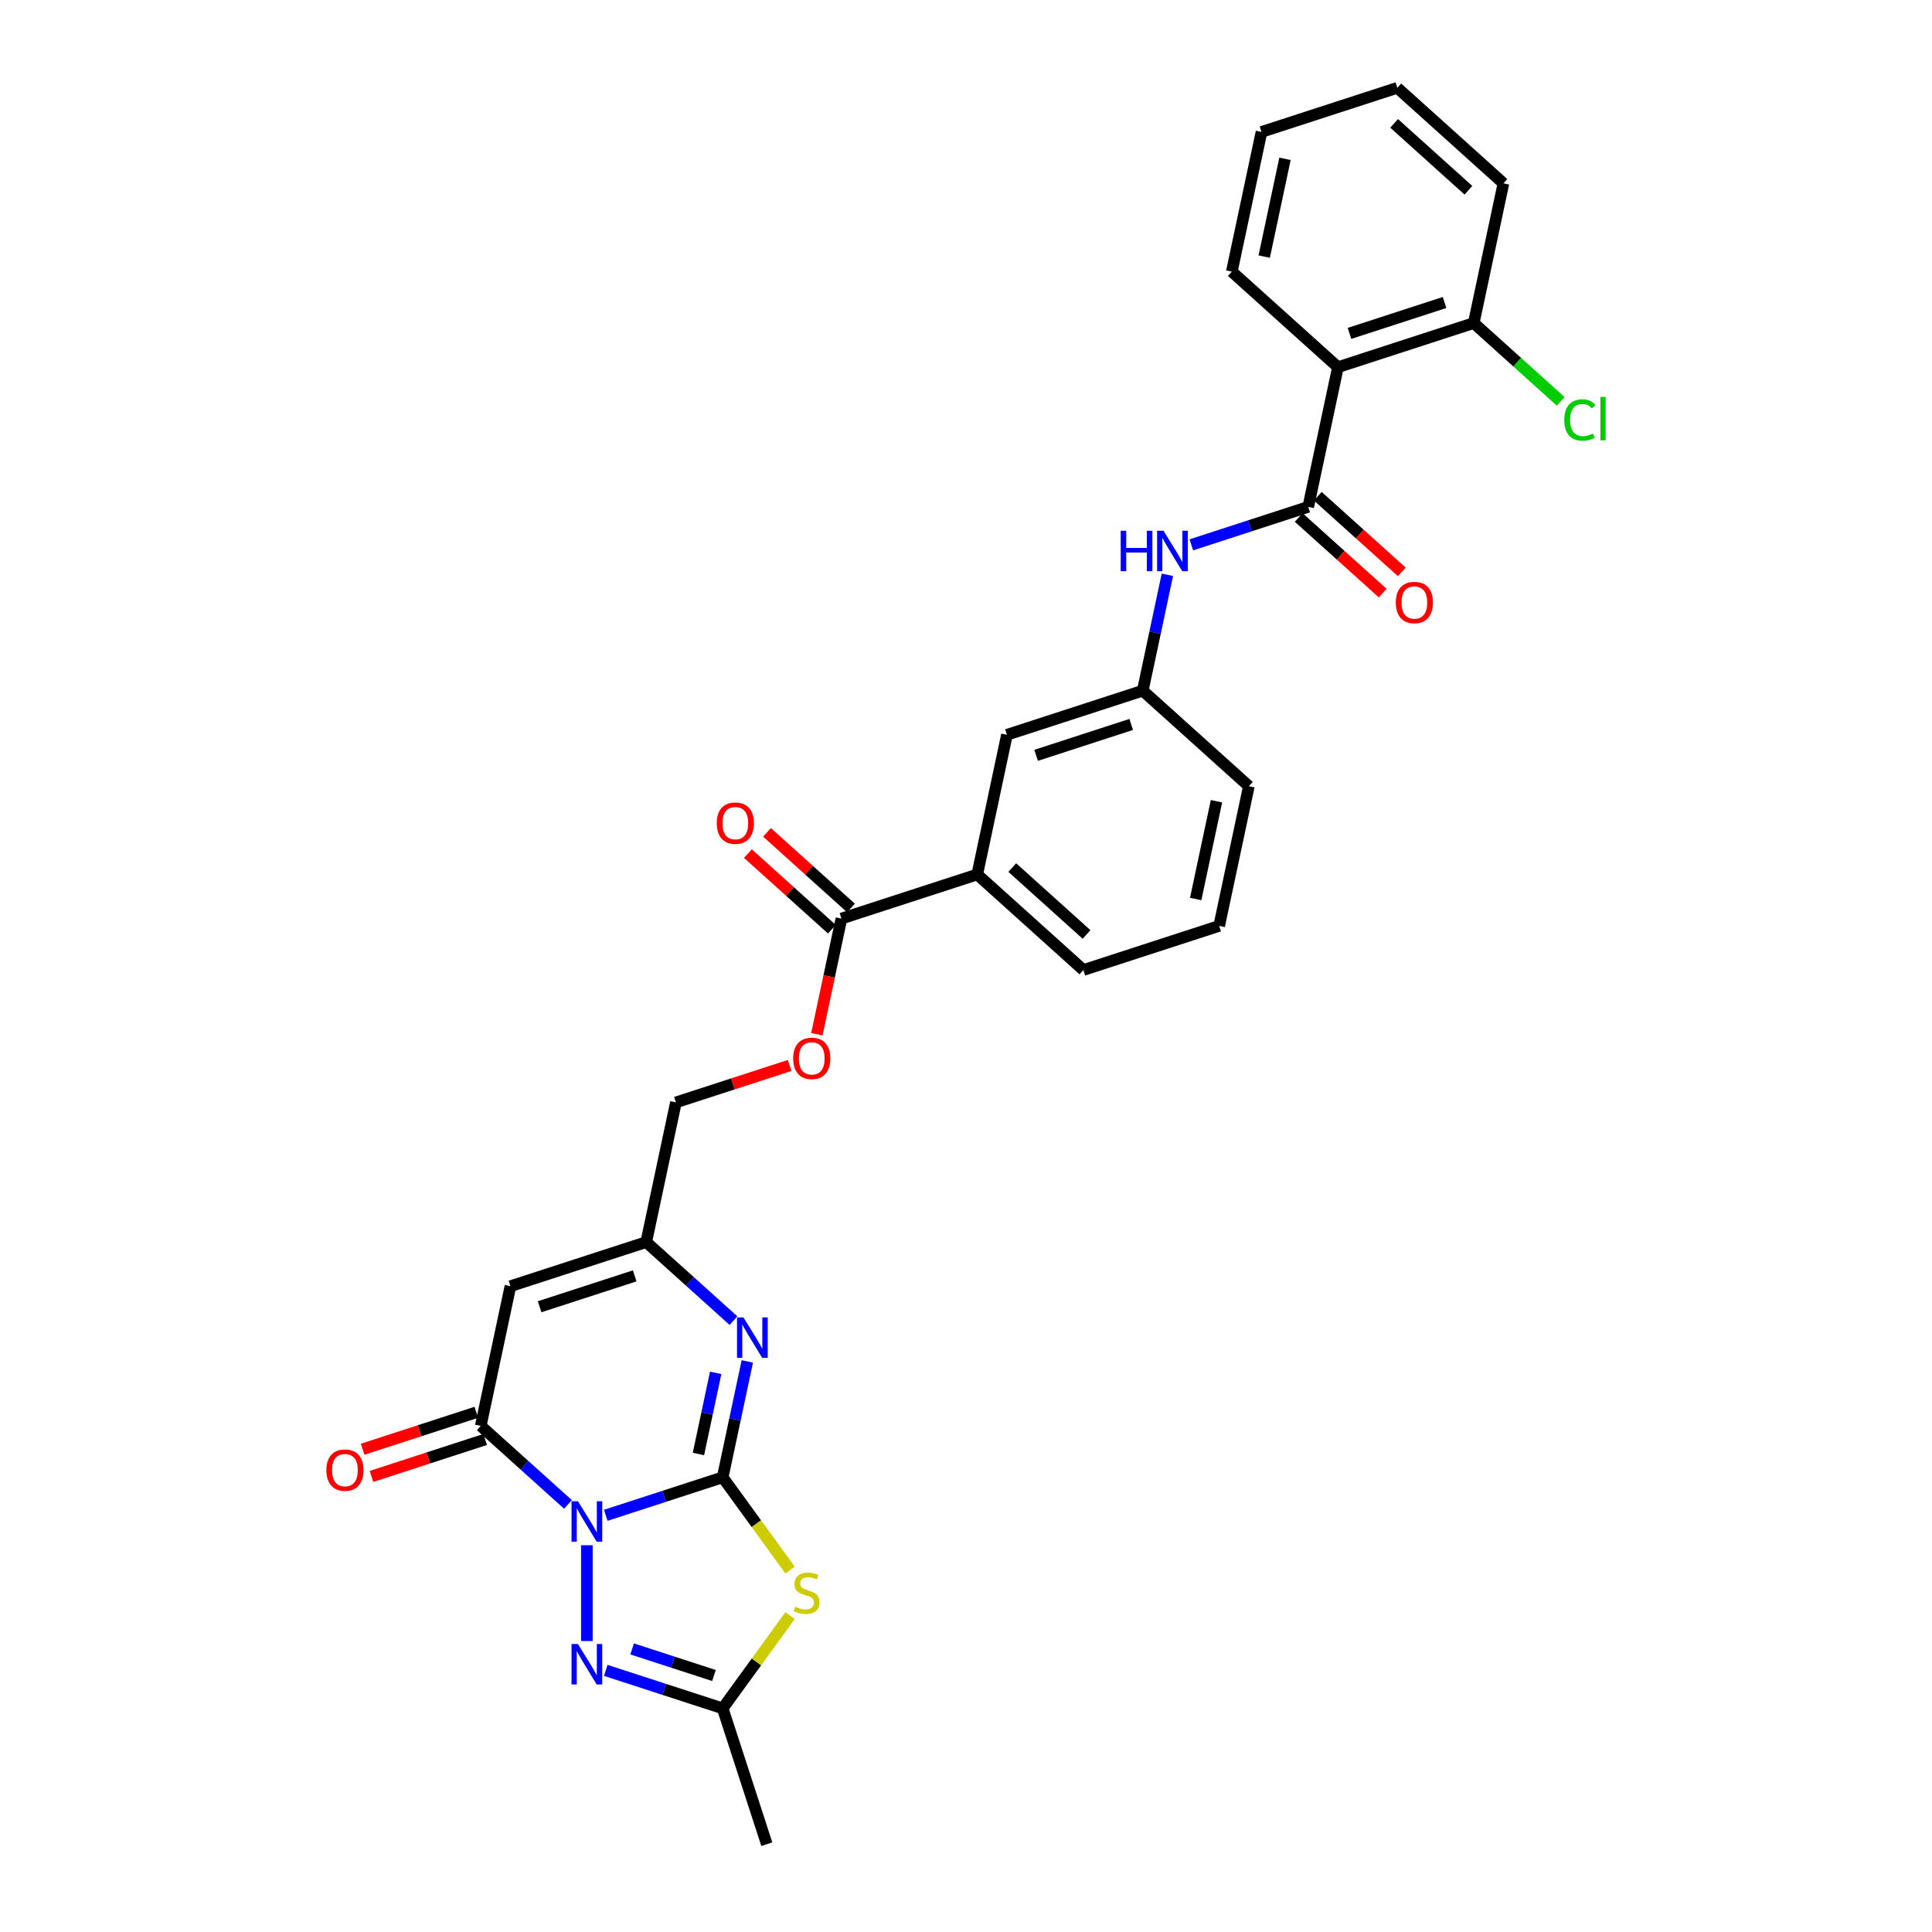 <?xml version='1.0' encoding='iso-8859-1'?>
<svg version='1.1' baseProfile='full'
              xmlns='http://www.w3.org/2000/svg'
                      xmlns:rdkit='http://www.rdkit.org/xml'
                      xmlns:xlink='http://www.w3.org/1999/xlink'
                  xml:space='preserve'
width='1000px' height='1000px' viewBox='0 0 1000 1000'>
<!-- END OF HEADER -->
<rect style='opacity:1.0;fill:#FFFFFF;stroke:none' width='1000' height='1000' x='0' y='0'> </rect>
<path class='bond-0' d='M 313.547,784.317 L 343.801,774.487' style='fill:none;fill-rule:evenodd;stroke:#0000FF;stroke-width:6px;stroke-linecap:butt;stroke-linejoin:miter;stroke-opacity:1' />
<path class='bond-0' d='M 343.801,774.487 L 374.056,764.656' style='fill:none;fill-rule:evenodd;stroke:#000000;stroke-width:6px;stroke-linecap:butt;stroke-linejoin:miter;stroke-opacity:1' />
<path class='bond-2' d='M 293.975,778.685 L 271.404,758.362' style='fill:none;fill-rule:evenodd;stroke:#0000FF;stroke-width:6px;stroke-linecap:butt;stroke-linejoin:miter;stroke-opacity:1' />
<path class='bond-2' d='M 271.404,758.362 L 248.833,738.039' style='fill:none;fill-rule:evenodd;stroke:#000000;stroke-width:6px;stroke-linecap:butt;stroke-linejoin:miter;stroke-opacity:1' />
<path class='bond-3' d='M 303.761,799.811 L 303.761,849.404' style='fill:none;fill-rule:evenodd;stroke:#0000FF;stroke-width:6px;stroke-linecap:butt;stroke-linejoin:miter;stroke-opacity:1' />
<path class='bond-1' d='M 374.056,764.656 L 391.499,788.664' style='fill:none;fill-rule:evenodd;stroke:#000000;stroke-width:6px;stroke-linecap:butt;stroke-linejoin:miter;stroke-opacity:1' />
<path class='bond-1' d='M 391.499,788.664 L 408.942,812.672' style='fill:none;fill-rule:evenodd;stroke:#CCCC00;stroke-width:6px;stroke-linecap:butt;stroke-linejoin:miter;stroke-opacity:1' />
<path class='bond-4' d='M 374.056,764.656 L 380.431,734.664' style='fill:none;fill-rule:evenodd;stroke:#000000;stroke-width:6px;stroke-linecap:butt;stroke-linejoin:miter;stroke-opacity:1' />
<path class='bond-4' d='M 380.431,734.664 L 386.806,704.672' style='fill:none;fill-rule:evenodd;stroke:#0000FF;stroke-width:6px;stroke-linecap:butt;stroke-linejoin:miter;stroke-opacity:1' />
<path class='bond-4' d='M 361.509,752.585 L 365.972,731.591' style='fill:none;fill-rule:evenodd;stroke:#000000;stroke-width:6px;stroke-linecap:butt;stroke-linejoin:miter;stroke-opacity:1' />
<path class='bond-4' d='M 365.972,731.591 L 370.434,710.596' style='fill:none;fill-rule:evenodd;stroke:#0000FF;stroke-width:6px;stroke-linecap:butt;stroke-linejoin:miter;stroke-opacity:1' />
<path class='bond-30' d='M 408.942,836.234 L 391.499,860.242' style='fill:none;fill-rule:evenodd;stroke:#CCCC00;stroke-width:6px;stroke-linecap:butt;stroke-linejoin:miter;stroke-opacity:1' />
<path class='bond-30' d='M 391.499,860.242 L 374.056,884.25' style='fill:none;fill-rule:evenodd;stroke:#000000;stroke-width:6px;stroke-linecap:butt;stroke-linejoin:miter;stroke-opacity:1' />
<path class='bond-5' d='M 248.833,738.039 L 264.2,665.741' style='fill:none;fill-rule:evenodd;stroke:#000000;stroke-width:6px;stroke-linecap:butt;stroke-linejoin:miter;stroke-opacity:1' />
<path class='bond-13' d='M 246.549,731.01 L 217.129,740.569' style='fill:none;fill-rule:evenodd;stroke:#000000;stroke-width:6px;stroke-linecap:butt;stroke-linejoin:miter;stroke-opacity:1' />
<path class='bond-13' d='M 217.129,740.569 L 187.71,750.128' style='fill:none;fill-rule:evenodd;stroke:#FF0000;stroke-width:6px;stroke-linecap:butt;stroke-linejoin:miter;stroke-opacity:1' />
<path class='bond-13' d='M 251.117,745.069 L 221.697,754.628' style='fill:none;fill-rule:evenodd;stroke:#000000;stroke-width:6px;stroke-linecap:butt;stroke-linejoin:miter;stroke-opacity:1' />
<path class='bond-13' d='M 221.697,754.628 L 192.278,764.187' style='fill:none;fill-rule:evenodd;stroke:#FF0000;stroke-width:6px;stroke-linecap:butt;stroke-linejoin:miter;stroke-opacity:1' />
<path class='bond-7' d='M 313.547,864.589 L 343.801,874.42' style='fill:none;fill-rule:evenodd;stroke:#0000FF;stroke-width:6px;stroke-linecap:butt;stroke-linejoin:miter;stroke-opacity:1' />
<path class='bond-7' d='M 343.801,874.42 L 374.056,884.25' style='fill:none;fill-rule:evenodd;stroke:#000000;stroke-width:6px;stroke-linecap:butt;stroke-linejoin:miter;stroke-opacity:1' />
<path class='bond-7' d='M 327.191,853.479 L 348.369,860.361' style='fill:none;fill-rule:evenodd;stroke:#0000FF;stroke-width:6px;stroke-linecap:butt;stroke-linejoin:miter;stroke-opacity:1' />
<path class='bond-7' d='M 348.369,860.361 L 369.548,867.242' style='fill:none;fill-rule:evenodd;stroke:#000000;stroke-width:6px;stroke-linecap:butt;stroke-linejoin:miter;stroke-opacity:1' />
<path class='bond-31' d='M 379.637,683.547 L 357.066,663.224' style='fill:none;fill-rule:evenodd;stroke:#0000FF;stroke-width:6px;stroke-linecap:butt;stroke-linejoin:miter;stroke-opacity:1' />
<path class='bond-31' d='M 357.066,663.224 L 334.495,642.901' style='fill:none;fill-rule:evenodd;stroke:#000000;stroke-width:6px;stroke-linecap:butt;stroke-linejoin:miter;stroke-opacity:1' />
<path class='bond-9' d='M 264.2,665.741 L 334.495,642.901' style='fill:none;fill-rule:evenodd;stroke:#000000;stroke-width:6px;stroke-linecap:butt;stroke-linejoin:miter;stroke-opacity:1' />
<path class='bond-9' d='M 279.312,676.374 L 328.519,660.386' style='fill:none;fill-rule:evenodd;stroke:#000000;stroke-width:6px;stroke-linecap:butt;stroke-linejoin:miter;stroke-opacity:1' />
<path class='bond-6' d='M 677.147,262.348 L 646.892,272.178' style='fill:none;fill-rule:evenodd;stroke:#000000;stroke-width:6px;stroke-linecap:butt;stroke-linejoin:miter;stroke-opacity:1' />
<path class='bond-6' d='M 646.892,272.178 L 616.637,282.009' style='fill:none;fill-rule:evenodd;stroke:#0000FF;stroke-width:6px;stroke-linecap:butt;stroke-linejoin:miter;stroke-opacity:1' />
<path class='bond-8' d='M 677.147,262.348 L 692.514,190.05' style='fill:none;fill-rule:evenodd;stroke:#000000;stroke-width:6px;stroke-linecap:butt;stroke-linejoin:miter;stroke-opacity:1' />
<path class='bond-16' d='M 672.201,267.841 L 693.937,287.412' style='fill:none;fill-rule:evenodd;stroke:#000000;stroke-width:6px;stroke-linecap:butt;stroke-linejoin:miter;stroke-opacity:1' />
<path class='bond-16' d='M 693.937,287.412 L 715.673,306.983' style='fill:none;fill-rule:evenodd;stroke:#FF0000;stroke-width:6px;stroke-linecap:butt;stroke-linejoin:miter;stroke-opacity:1' />
<path class='bond-16' d='M 682.092,256.855 L 703.828,276.426' style='fill:none;fill-rule:evenodd;stroke:#000000;stroke-width:6px;stroke-linecap:butt;stroke-linejoin:miter;stroke-opacity:1' />
<path class='bond-16' d='M 703.828,276.426 L 725.564,295.997' style='fill:none;fill-rule:evenodd;stroke:#FF0000;stroke-width:6px;stroke-linecap:butt;stroke-linejoin:miter;stroke-opacity:1' />
<path class='bond-23' d='M 374.056,884.25 L 396.896,954.545' style='fill:none;fill-rule:evenodd;stroke:#000000;stroke-width:6px;stroke-linecap:butt;stroke-linejoin:miter;stroke-opacity:1' />
<path class='bond-15' d='M 692.514,190.05 L 762.81,167.21' style='fill:none;fill-rule:evenodd;stroke:#000000;stroke-width:6px;stroke-linecap:butt;stroke-linejoin:miter;stroke-opacity:1' />
<path class='bond-15' d='M 698.49,172.565 L 747.697,156.577' style='fill:none;fill-rule:evenodd;stroke:#000000;stroke-width:6px;stroke-linecap:butt;stroke-linejoin:miter;stroke-opacity:1' />
<path class='bond-22' d='M 692.514,190.05 L 637.586,140.593' style='fill:none;fill-rule:evenodd;stroke:#000000;stroke-width:6px;stroke-linecap:butt;stroke-linejoin:miter;stroke-opacity:1' />
<path class='bond-20' d='M 334.495,642.901 L 349.863,570.603' style='fill:none;fill-rule:evenodd;stroke:#000000;stroke-width:6px;stroke-linecap:butt;stroke-linejoin:miter;stroke-opacity:1' />
<path class='bond-10' d='M 435.526,475.465 L 429.163,505.398' style='fill:none;fill-rule:evenodd;stroke:#000000;stroke-width:6px;stroke-linecap:butt;stroke-linejoin:miter;stroke-opacity:1' />
<path class='bond-10' d='M 429.163,505.398 L 422.801,535.331' style='fill:none;fill-rule:evenodd;stroke:#FF0000;stroke-width:6px;stroke-linecap:butt;stroke-linejoin:miter;stroke-opacity:1' />
<path class='bond-12' d='M 435.526,475.465 L 505.821,452.624' style='fill:none;fill-rule:evenodd;stroke:#000000;stroke-width:6px;stroke-linecap:butt;stroke-linejoin:miter;stroke-opacity:1' />
<path class='bond-19' d='M 440.471,469.972 L 418.736,450.401' style='fill:none;fill-rule:evenodd;stroke:#000000;stroke-width:6px;stroke-linecap:butt;stroke-linejoin:miter;stroke-opacity:1' />
<path class='bond-19' d='M 418.736,450.401 L 397,430.83' style='fill:none;fill-rule:evenodd;stroke:#FF0000;stroke-width:6px;stroke-linecap:butt;stroke-linejoin:miter;stroke-opacity:1' />
<path class='bond-19' d='M 430.58,480.958 L 408.844,461.387' style='fill:none;fill-rule:evenodd;stroke:#000000;stroke-width:6px;stroke-linecap:butt;stroke-linejoin:miter;stroke-opacity:1' />
<path class='bond-19' d='M 408.844,461.387 L 387.108,441.816' style='fill:none;fill-rule:evenodd;stroke:#FF0000;stroke-width:6px;stroke-linecap:butt;stroke-linejoin:miter;stroke-opacity:1' />
<path class='bond-11' d='M 604.234,297.502 L 597.859,327.494' style='fill:none;fill-rule:evenodd;stroke:#0000FF;stroke-width:6px;stroke-linecap:butt;stroke-linejoin:miter;stroke-opacity:1' />
<path class='bond-11' d='M 597.859,327.494 L 591.484,357.486' style='fill:none;fill-rule:evenodd;stroke:#000000;stroke-width:6px;stroke-linecap:butt;stroke-linejoin:miter;stroke-opacity:1' />
<path class='bond-18' d='M 505.821,452.624 L 521.188,380.327' style='fill:none;fill-rule:evenodd;stroke:#000000;stroke-width:6px;stroke-linecap:butt;stroke-linejoin:miter;stroke-opacity:1' />
<path class='bond-24' d='M 505.821,452.624 L 560.749,502.082' style='fill:none;fill-rule:evenodd;stroke:#000000;stroke-width:6px;stroke-linecap:butt;stroke-linejoin:miter;stroke-opacity:1' />
<path class='bond-24' d='M 523.952,449.057 L 562.401,483.678' style='fill:none;fill-rule:evenodd;stroke:#000000;stroke-width:6px;stroke-linecap:butt;stroke-linejoin:miter;stroke-opacity:1' />
<path class='bond-14' d='M 408.702,551.485 L 379.282,561.044' style='fill:none;fill-rule:evenodd;stroke:#FF0000;stroke-width:6px;stroke-linecap:butt;stroke-linejoin:miter;stroke-opacity:1' />
<path class='bond-14' d='M 379.282,561.044 L 349.863,570.603' style='fill:none;fill-rule:evenodd;stroke:#000000;stroke-width:6px;stroke-linecap:butt;stroke-linejoin:miter;stroke-opacity:1' />
<path class='bond-21' d='M 762.81,167.21 L 785.314,187.473' style='fill:none;fill-rule:evenodd;stroke:#000000;stroke-width:6px;stroke-linecap:butt;stroke-linejoin:miter;stroke-opacity:1' />
<path class='bond-21' d='M 785.314,187.473 L 807.819,207.736' style='fill:none;fill-rule:evenodd;stroke:#00CC00;stroke-width:6px;stroke-linecap:butt;stroke-linejoin:miter;stroke-opacity:1' />
<path class='bond-27' d='M 762.81,167.21 L 778.177,94.912' style='fill:none;fill-rule:evenodd;stroke:#000000;stroke-width:6px;stroke-linecap:butt;stroke-linejoin:miter;stroke-opacity:1' />
<path class='bond-17' d='M 591.484,357.486 L 521.188,380.327' style='fill:none;fill-rule:evenodd;stroke:#000000;stroke-width:6px;stroke-linecap:butt;stroke-linejoin:miter;stroke-opacity:1' />
<path class='bond-17' d='M 585.508,374.971 L 536.301,390.96' style='fill:none;fill-rule:evenodd;stroke:#000000;stroke-width:6px;stroke-linecap:butt;stroke-linejoin:miter;stroke-opacity:1' />
<path class='bond-32' d='M 591.484,357.486 L 646.412,406.944' style='fill:none;fill-rule:evenodd;stroke:#000000;stroke-width:6px;stroke-linecap:butt;stroke-linejoin:miter;stroke-opacity:1' />
<path class='bond-28' d='M 637.586,140.593 L 652.953,68.295' style='fill:none;fill-rule:evenodd;stroke:#000000;stroke-width:6px;stroke-linecap:butt;stroke-linejoin:miter;stroke-opacity:1' />
<path class='bond-28' d='M 654.351,132.822 L 665.108,82.213' style='fill:none;fill-rule:evenodd;stroke:#000000;stroke-width:6px;stroke-linecap:butt;stroke-linejoin:miter;stroke-opacity:1' />
<path class='bond-25' d='M 560.749,502.082 L 631.045,479.242' style='fill:none;fill-rule:evenodd;stroke:#000000;stroke-width:6px;stroke-linecap:butt;stroke-linejoin:miter;stroke-opacity:1' />
<path class='bond-26' d='M 631.045,479.242 L 646.412,406.944' style='fill:none;fill-rule:evenodd;stroke:#000000;stroke-width:6px;stroke-linecap:butt;stroke-linejoin:miter;stroke-opacity:1' />
<path class='bond-26' d='M 618.89,465.323 L 629.647,414.715' style='fill:none;fill-rule:evenodd;stroke:#000000;stroke-width:6px;stroke-linecap:butt;stroke-linejoin:miter;stroke-opacity:1' />
<path class='bond-33' d='M 778.177,94.912 L 723.249,45.455' style='fill:none;fill-rule:evenodd;stroke:#000000;stroke-width:6px;stroke-linecap:butt;stroke-linejoin:miter;stroke-opacity:1' />
<path class='bond-33' d='M 760.046,98.479 L 721.597,63.859' style='fill:none;fill-rule:evenodd;stroke:#000000;stroke-width:6px;stroke-linecap:butt;stroke-linejoin:miter;stroke-opacity:1' />
<path class='bond-29' d='M 652.953,68.295 L 723.249,45.455' style='fill:none;fill-rule:evenodd;stroke:#000000;stroke-width:6px;stroke-linecap:butt;stroke-linejoin:miter;stroke-opacity:1' />
<path  class='atom-0' d='M 299.134 777.031
L 305.993 788.117
Q 306.673 789.211, 307.767 791.192
Q 308.861 793.173, 308.92 793.291
L 308.92 777.031
L 311.699 777.031
L 311.699 797.963
L 308.831 797.963
L 301.469 785.841
Q 300.612 784.422, 299.695 782.796
Q 298.808 781.17, 298.542 780.667
L 298.542 797.963
L 295.822 797.963
L 295.822 777.031
L 299.134 777.031
' fill='#0000FF'/>
<path  class='atom-2' d='M 411.588 831.637
Q 411.825 831.726, 412.8 832.14
Q 413.776 832.554, 414.84 832.82
Q 415.934 833.057, 416.998 833.057
Q 418.979 833.057, 420.132 832.111
Q 421.285 831.135, 421.285 829.45
Q 421.285 828.297, 420.694 827.587
Q 420.132 826.877, 419.245 826.493
Q 418.358 826.109, 416.88 825.665
Q 415.018 825.104, 413.894 824.571
Q 412.8 824.039, 412.002 822.916
Q 411.233 821.792, 411.233 819.9
Q 411.233 817.269, 413.007 815.643
Q 414.811 814.017, 418.358 814.017
Q 420.783 814.017, 423.532 815.17
L 422.852 817.446
Q 420.339 816.411, 418.447 816.411
Q 416.407 816.411, 415.284 817.269
Q 414.16 818.097, 414.19 819.545
Q 414.19 820.669, 414.752 821.349
Q 415.343 822.029, 416.171 822.413
Q 417.028 822.797, 418.447 823.241
Q 420.339 823.832, 421.463 824.424
Q 422.586 825.015, 423.385 826.227
Q 424.212 827.41, 424.212 829.45
Q 424.212 832.347, 422.261 833.914
Q 420.339 835.451, 417.117 835.451
Q 415.254 835.451, 413.835 835.037
Q 412.445 834.653, 410.79 833.973
L 411.588 831.637
' fill='#CCCC00'/>
<path  class='atom-4' d='M 299.134 850.944
L 305.993 862.03
Q 306.673 863.124, 307.767 865.105
Q 308.861 867.086, 308.92 867.204
L 308.92 850.944
L 311.699 850.944
L 311.699 871.876
L 308.831 871.876
L 301.469 859.754
Q 300.612 858.335, 299.695 856.709
Q 298.808 855.083, 298.542 854.58
L 298.542 871.876
L 295.822 871.876
L 295.822 850.944
L 299.134 850.944
' fill='#0000FF'/>
<path  class='atom-5' d='M 384.797 681.892
L 391.656 692.979
Q 392.336 694.073, 393.43 696.054
Q 394.523 698.035, 394.583 698.153
L 394.583 681.892
L 397.362 681.892
L 397.362 702.824
L 394.494 702.824
L 387.132 690.703
Q 386.275 689.284, 385.358 687.658
Q 384.471 686.031, 384.205 685.529
L 384.205 702.824
L 381.485 702.824
L 381.485 681.892
L 384.797 681.892
' fill='#0000FF'/>
<path  class='atom-12' d='M 580.08 274.722
L 582.918 274.722
L 582.918 283.621
L 593.621 283.621
L 593.621 274.722
L 596.459 274.722
L 596.459 295.655
L 593.621 295.655
L 593.621 285.987
L 582.918 285.987
L 582.918 295.655
L 580.08 295.655
L 580.08 274.722
' fill='#0000FF'/>
<path  class='atom-12' d='M 602.224 274.722
L 609.083 285.809
Q 609.763 286.903, 610.857 288.884
Q 611.951 290.865, 612.01 290.983
L 612.01 274.722
L 614.79 274.722
L 614.79 295.655
L 611.922 295.655
L 604.56 283.533
Q 603.703 282.114, 602.786 280.488
Q 601.899 278.861, 601.633 278.359
L 601.633 295.655
L 598.913 295.655
L 598.913 274.722
L 602.224 274.722
' fill='#0000FF'/>
<path  class='atom-14' d='M 168.928 760.939
Q 168.928 755.913, 171.412 753.104
Q 173.895 750.295, 178.537 750.295
Q 183.179 750.295, 185.662 753.104
Q 188.146 755.913, 188.146 760.939
Q 188.146 766.024, 185.633 768.921
Q 183.12 771.789, 178.537 771.789
Q 173.925 771.789, 171.412 768.921
Q 168.928 766.053, 168.928 760.939
M 178.537 769.424
Q 181.73 769.424, 183.445 767.295
Q 185.189 765.137, 185.189 760.939
Q 185.189 756.829, 183.445 754.76
Q 181.73 752.66, 178.537 752.66
Q 175.344 752.66, 173.6 754.73
Q 171.885 756.8, 171.885 760.939
Q 171.885 765.166, 173.6 767.295
Q 175.344 769.424, 178.537 769.424
' fill='#FF0000'/>
<path  class='atom-15' d='M 410.55 547.822
Q 410.55 542.796, 413.033 539.987
Q 415.517 537.178, 420.158 537.178
Q 424.8 537.178, 427.283 539.987
Q 429.767 542.796, 429.767 547.822
Q 429.767 552.907, 427.254 555.804
Q 424.741 558.672, 420.158 558.672
Q 415.546 558.672, 413.033 555.804
Q 410.55 552.937, 410.55 547.822
M 420.158 556.307
Q 423.351 556.307, 425.066 554.178
Q 426.81 552.02, 426.81 547.822
Q 426.81 543.712, 425.066 541.643
Q 423.351 539.544, 420.158 539.544
Q 416.965 539.544, 415.221 541.613
Q 413.506 543.683, 413.506 547.822
Q 413.506 552.05, 415.221 554.178
Q 416.965 556.307, 420.158 556.307
' fill='#FF0000'/>
<path  class='atom-17' d='M 722.466 311.865
Q 722.466 306.839, 724.95 304.03
Q 727.433 301.221, 732.075 301.221
Q 736.717 301.221, 739.2 304.03
Q 741.684 306.839, 741.684 311.865
Q 741.684 316.95, 739.17 319.847
Q 736.657 322.715, 732.075 322.715
Q 727.463 322.715, 724.95 319.847
Q 722.466 316.979, 722.466 311.865
M 732.075 320.35
Q 735.268 320.35, 736.983 318.221
Q 738.727 316.063, 738.727 311.865
Q 738.727 307.755, 736.983 305.686
Q 735.268 303.586, 732.075 303.586
Q 728.882 303.586, 727.137 305.656
Q 725.423 307.726, 725.423 311.865
Q 725.423 316.092, 727.137 318.221
Q 728.882 320.35, 732.075 320.35
' fill='#FF0000'/>
<path  class='atom-20' d='M 370.989 426.067
Q 370.989 421.04, 373.472 418.232
Q 375.956 415.423, 380.598 415.423
Q 385.239 415.423, 387.723 418.232
Q 390.206 421.04, 390.206 426.067
Q 390.206 431.152, 387.693 434.049
Q 385.18 436.917, 380.598 436.917
Q 375.985 436.917, 373.472 434.049
Q 370.989 431.181, 370.989 426.067
M 380.598 434.552
Q 383.791 434.552, 385.505 432.423
Q 387.25 430.265, 387.25 426.067
Q 387.25 421.957, 385.505 419.887
Q 383.791 417.788, 380.598 417.788
Q 377.405 417.788, 375.66 419.858
Q 373.945 421.927, 373.945 426.067
Q 373.945 430.294, 375.66 432.423
Q 377.405 434.552, 380.598 434.552
' fill='#FF0000'/>
<path  class='atom-22' d='M 809.666 217.392
Q 809.666 212.188, 812.091 209.468
Q 814.545 206.719, 819.186 206.719
Q 823.503 206.719, 825.809 209.764
L 823.858 211.36
Q 822.172 209.143, 819.186 209.143
Q 816.023 209.143, 814.338 211.272
Q 812.682 213.371, 812.682 217.392
Q 812.682 221.531, 814.397 223.659
Q 816.141 225.788, 819.512 225.788
Q 821.818 225.788, 824.508 224.399
L 825.336 226.616
Q 824.242 227.326, 822.586 227.739
Q 820.931 228.153, 819.098 228.153
Q 814.545 228.153, 812.091 225.374
Q 809.666 222.595, 809.666 217.392
' fill='#00CC00'/>
<path  class='atom-22' d='M 828.352 205.447
L 831.072 205.447
L 831.072 227.887
L 828.352 227.887
L 828.352 205.447
' fill='#00CC00'/>
</svg>
